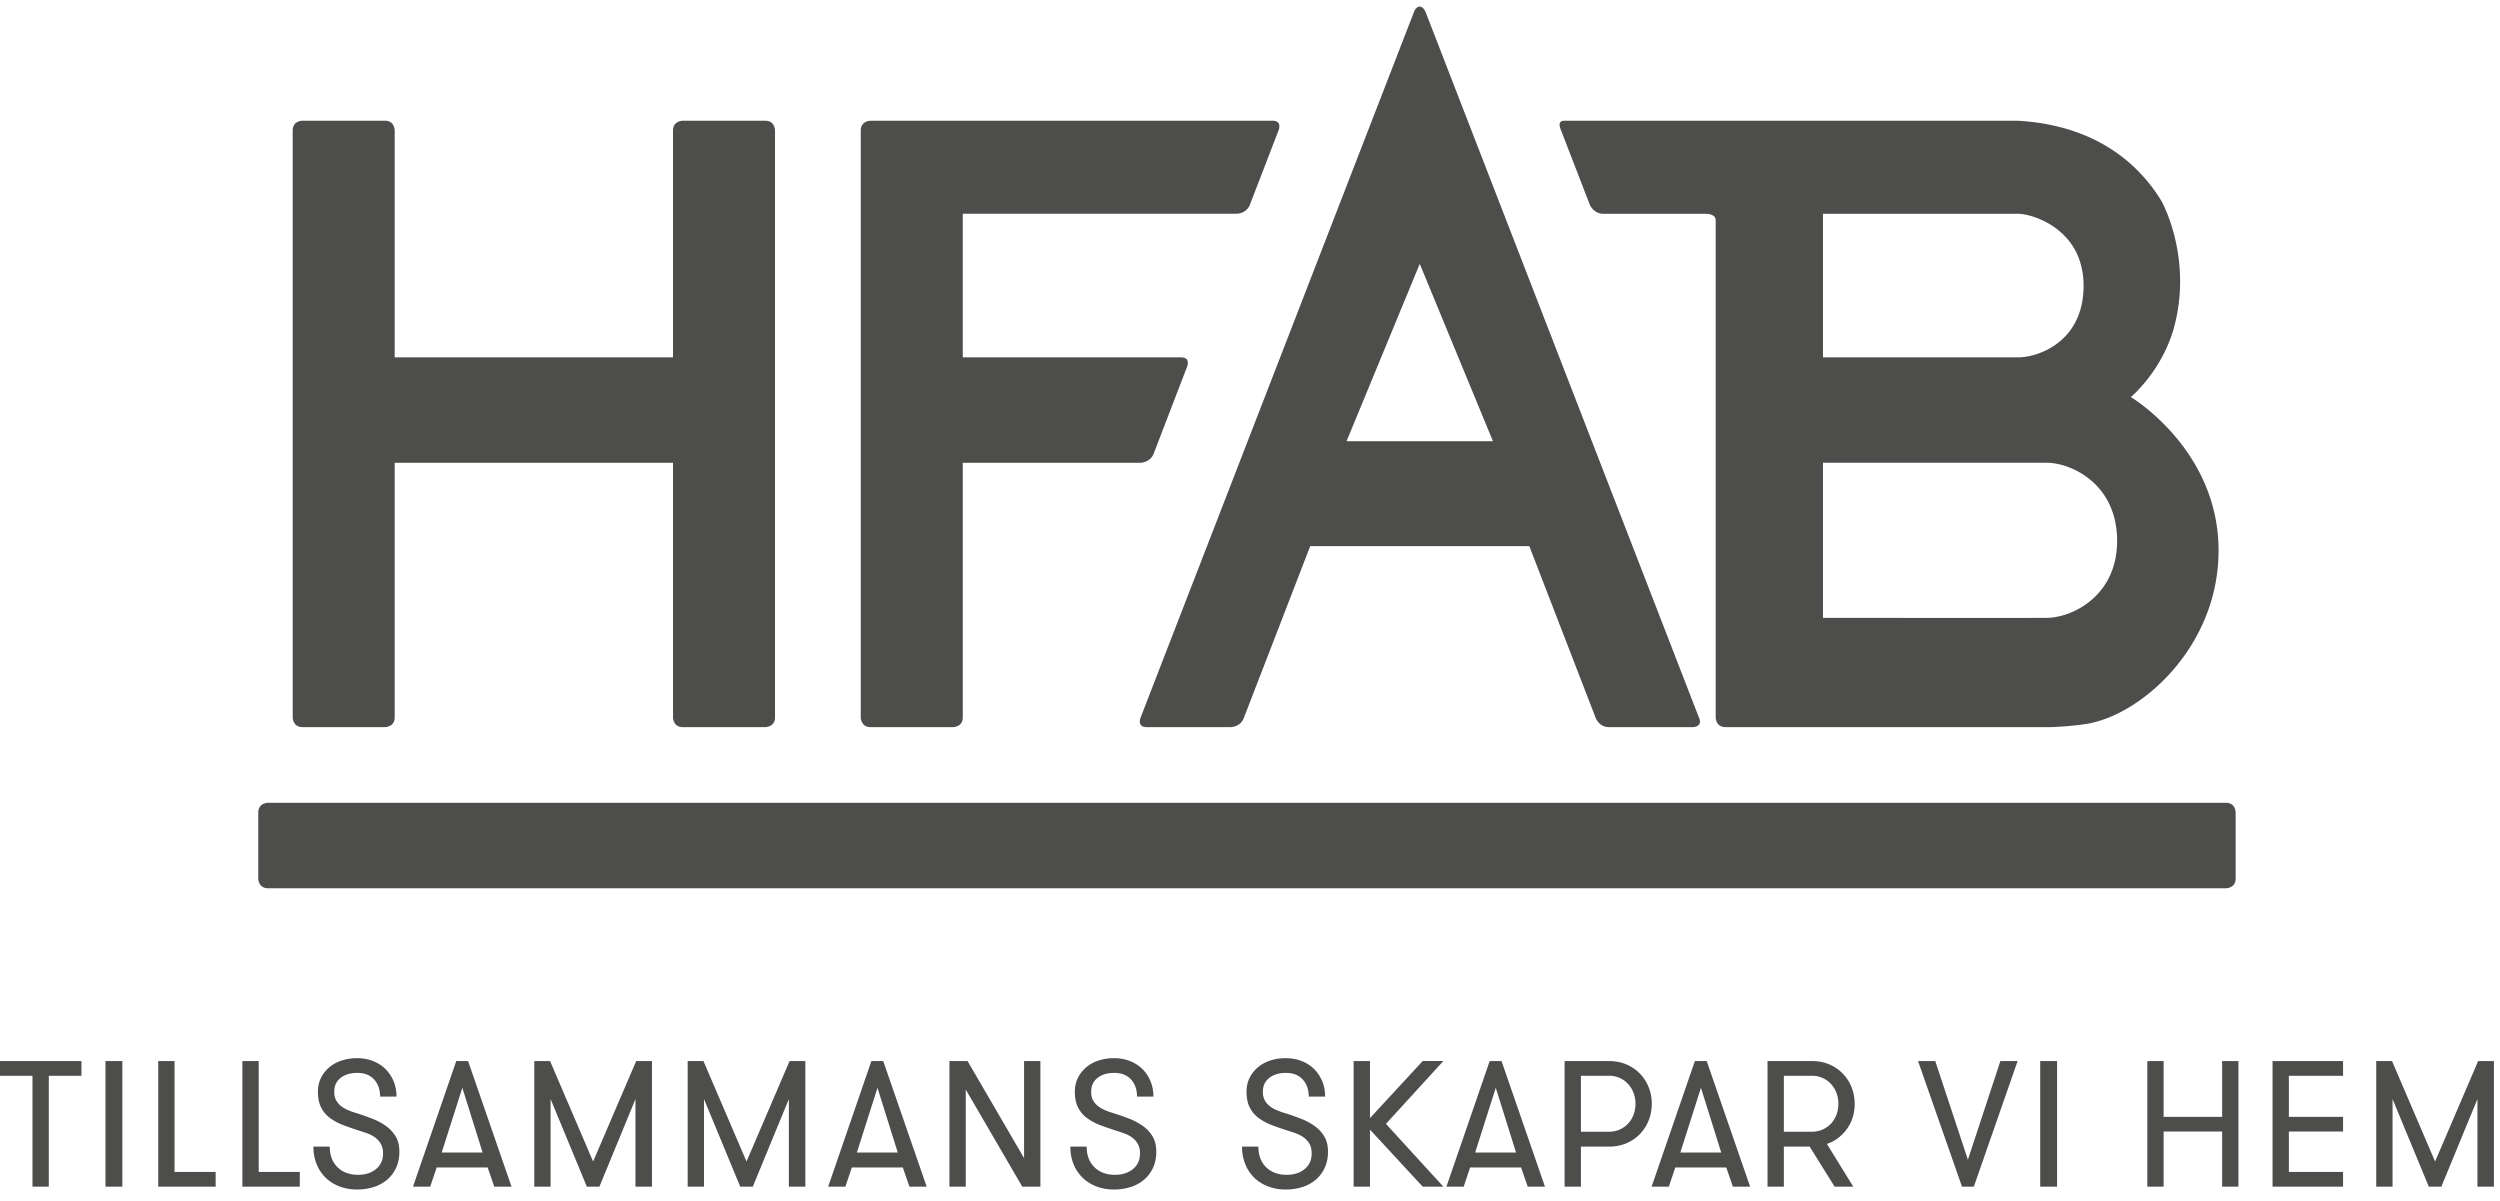 <svg xmlns="http://www.w3.org/2000/svg" width="152" height="73" viewBox="0 0 152 73">
    <g fill="#4D4E4C" fill-rule="evenodd">
        <path d="M1.974 65.407H0v-.895h4.952v.895H2.967v6.741h-.993v-6.741M6.414 72.148h1.025v-7.636H6.414zM13.112 71.253v.895H9.62v-7.636h.993v6.741h2.498M18.227 71.253v.895h-3.49v-7.636h.993v6.741h2.497M20.05 69.715c0 .524.155.94.468 1.25.313.308.73.463 1.255.463.443 0 .807-.116 1.09-.349.284-.233.426-.549.426-.95a1.16 1.16 0 0 0-.131-.578 1.26 1.26 0 0 0-.344-.387 1.823 1.823 0 0 0-.469-.25c-.17-.062-.34-.118-.507-.17a19 19 0 0 1-.97-.337 3.315 3.315 0 0 1-.803-.432 1.838 1.838 0 0 1-.54-.638c-.13-.254-.196-.574-.196-.96 0-.305.06-.581.18-.829.12-.247.286-.461.497-.643.21-.182.46-.322.752-.42a2.96 2.96 0 0 1 .949-.148c.35 0 .67.057.96.17.29.113.542.27.753.474.21.204.377.45.502.736.123.288.185.606.185.955h-.993c-.007-.436-.133-.785-.376-1.047-.244-.262-.58-.393-1.009-.393-.422 0-.762.102-1.02.305-.258.204-.387.485-.387.84 0 .211.04.388.12.53.08.14.185.261.316.359.131.099.282.182.453.251.17.07.347.13.529.18.29.095.587.2.889.317.301.116.576.261.823.435.247.175.448.388.6.639.153.251.23.562.23.933 0 .37-.068.7-.203.987-.134.287-.318.53-.55.725a2.34 2.34 0 0 1-.818.442c-.313.098-.651.147-1.015.147-.37 0-.716-.06-1.036-.18-.32-.12-.598-.29-.835-.512a2.4 2.4 0 0 1-.561-.818 2.769 2.769 0 0 1-.208-1.097h.993M28.11 66.137l-1.255 3.938h2.488l-1.233-3.938zm1.942 6.011l-.404-1.168H26.55l-.393 1.168H25.11l2.63-7.636h.72l2.64 7.636h-1.048zM39.64 72.148h-1.004v-5.324l-2.192 5.324h-.764l-2.203-5.324v5.324h-.993v-7.636h.96l2.618 6.108 2.618-6.108h.96v7.636M48.966 72.148h-1.003v-5.324l-2.193 5.324h-.764l-2.203-5.324v5.324h-.993v-7.636h.96l2.618 6.108 2.618-6.108h.96v7.636M53.351 66.137l-1.254 3.938h2.487l-1.233-3.938zm1.942 6.011l-.403-1.168h-3.098l-.393 1.168h-1.047l2.629-7.636h.72l2.64 7.636h-1.048zM62.264 70.414v-5.902h.992v7.636h-1.102l-3.436-5.901v5.901h-.992v-7.636h1.101l3.437 5.902M66.07 69.715c0 .524.157.94.47 1.25.312.308.73.463 1.254.463.443 0 .807-.116 1.09-.349.284-.233.426-.549.426-.95a1.16 1.16 0 0 0-.13-.578 1.26 1.26 0 0 0-.344-.387 1.823 1.823 0 0 0-.47-.25c-.17-.062-.34-.118-.507-.17-.342-.109-.665-.221-.97-.337a3.32 3.32 0 0 1-.803-.432 1.834 1.834 0 0 1-.54-.638c-.13-.254-.196-.574-.196-.96 0-.305.06-.581.18-.829.12-.247.286-.461.497-.643.21-.182.461-.322.752-.42a2.96 2.96 0 0 1 .95-.148c.348 0 .668.057.96.17.29.113.54.27.752.474.21.204.378.45.501.736.124.288.186.606.186.955h-.993c-.007-.436-.132-.785-.376-1.047-.244-.262-.58-.393-1.009-.393-.422 0-.762.102-1.02.305-.258.204-.387.485-.387.84 0 .211.04.388.12.53.08.14.185.261.316.359.131.099.282.182.453.251.17.07.347.13.529.18.29.095.587.2.889.317.302.116.576.261.823.435.248.175.448.388.6.639.153.251.23.562.23.933 0 .37-.068.7-.202.987-.135.287-.319.53-.551.725a2.344 2.344 0 0 1-.818.442 3.388 3.388 0 0 1-1.015.147c-.37 0-.716-.06-1.036-.18-.32-.12-.598-.29-.834-.512a2.394 2.394 0 0 1-.562-.818 2.769 2.769 0 0 1-.207-1.097h.992M76.51 69.715c0 .524.156.94.469 1.25.312.308.73.463 1.254.463.443 0 .807-.116 1.09-.349.284-.233.426-.549.426-.95 0-.231-.043-.425-.13-.578a1.249 1.249 0 0 0-.344-.387 1.823 1.823 0 0 0-.47-.25c-.17-.062-.34-.118-.507-.17-.342-.109-.665-.221-.97-.337a3.327 3.327 0 0 1-.803-.432 1.838 1.838 0 0 1-.54-.638c-.13-.254-.196-.574-.196-.96 0-.305.06-.581.18-.829.12-.247.286-.461.497-.643.21-.182.462-.322.752-.42.291-.098.607-.148.95-.148.348 0 .669.057.96.17.29.113.541.27.752.474.21.204.378.45.502.736.123.288.185.606.185.955h-.993c-.007-.436-.132-.785-.376-1.047-.243-.262-.58-.393-1.009-.393-.422 0-.762.102-1.02.305-.258.204-.387.485-.387.84 0 .211.04.388.12.53.08.14.185.261.316.359.131.099.282.182.453.251.17.07.347.13.53.18.29.095.586.2.888.317.302.116.576.261.823.435.248.175.448.388.6.639.153.251.23.562.23.933 0 .37-.068.7-.202.987-.135.287-.318.53-.55.725a2.344 2.344 0 0 1-.819.442 3.39 3.39 0 0 1-1.014.147c-.372 0-.717-.06-1.037-.18-.32-.12-.598-.29-.834-.512a2.394 2.394 0 0 1-.562-.818 2.769 2.769 0 0 1-.207-1.097h.993M83.294 68.68v3.468h-.993v-7.636h.993v3.469l3.207-3.47h1.255l-3.49 3.82 3.49 3.817H86.5l-3.207-3.469M90.943 66.137l-1.254 3.938h2.487l-1.233-3.938zm1.942 6.011l-.404-1.168h-3.098l-.392 1.168h-1.048l2.63-7.636h.72l2.64 7.636h-1.048zM97.81 68.81c.248 0 .471-.046.672-.136.2-.091.37-.214.512-.366.142-.153.251-.333.328-.54a1.89 1.89 0 0 0 .115-.66c0-.225-.039-.442-.115-.649a1.658 1.658 0 0 0-.328-.545 1.549 1.549 0 0 0-1.183-.507H96.12v3.403h1.69zm-2.683-4.298h2.684c.4 0 .76.069 1.08.207a2.495 2.495 0 0 1 1.353 1.397c.123.312.185.643.185.992 0 .35-.062.682-.185.998a2.483 2.483 0 0 1-1.352 1.402c-.321.138-.68.207-1.081.207H96.12v2.433h-.993v-7.636zM103.418 66.137l-1.255 3.938h2.487l-1.232-3.938zm1.942 6.011l-.404-1.168h-3.098l-.393 1.168h-1.047l2.63-7.636h.719l2.64 7.636h-1.047zM110.148 68.81c.247 0 .47-.046.671-.136.2-.091.37-.214.513-.366.142-.153.25-.333.327-.54a1.9 1.9 0 0 0 .115-.66c0-.225-.039-.442-.115-.649a1.658 1.658 0 0 0-.327-.545 1.555 1.555 0 0 0-1.184-.507h-1.69v3.403h1.69zm-2.683-4.298h2.683c.4 0 .76.069 1.08.207a2.498 2.498 0 0 1 1.353 1.397 2.81 2.81 0 0 1 .07 1.795 2.369 2.369 0 0 1-.338.702c-.149.212-.327.399-.534.562-.207.164-.441.289-.704.376l1.604 2.597h-1.135l-1.516-2.433h-1.57v2.433h-.993v-7.636zM120.009 72.148h-.72l-2.672-7.636h1.047l1.985 6 1.974-6h1.048l-2.662 7.636M124.044 72.148h1.026v-7.636h-1.026zM135.106 68.798h-3.557v3.35h-.992v-7.636h.992v3.392h3.557v-3.392h.992v7.636h-.992v-3.35M139.163 65.407v2.497h3.295v.894h-3.295v2.455h3.295v.895h-4.287v-7.636h4.287v.895h-3.295M151.631 72.148h-1.003v-5.324l-2.193 5.324h-.764l-2.203-5.324v5.324h-.993v-7.636h.96l2.618 6.108 2.618-6.108h.96v7.636M15.703 53.412s0 .594.587.594h119.052s.586 0 .586-.594v-4.008s0-.594-.586-.594H16.29s-.587 0-.587.594v4.008M41.513 7.34s-.594 0-.594.593v13.794H23.997V7.933s0-.594-.594-.594H18.39s-.594 0-.594.594v35.684s0 .593.594.593h5.013s.594 0 .594-.593v-15.48h16.922v15.48s0 .593.594.593h5.014s.594 0 .594-.593V7.933s0-.594-.594-.594h-5.014M69.338 43.655s-.211.555.382.555h5.1s.593 0 .804-.555l4.038-10.452h13.32l4.038 10.452s.21.555.803.555h5.1s.613-.008.383-.555L86.683.75c-.193-.464-.55-.467-.722 0L69.338 43.656zM90.77 26.824h-8.898l4.449-10.781 4.449 10.78zM52.927 7.34s-.593 0-.593.593v35.684s0 .593.593.593h5.014s.595 0 .595-.593v-15.48h10.793s.594 0 .813-.551l2.04-5.308s.218-.552-.375-.552H58.536v-8.729h16.653s.594 0 .806-.554l1.754-4.55s.212-.554-.382-.554h-24.44M95.114 7.342c-.088 0-.443-.003-.216.546l1.763 4.56s.227.55.821.55h6.238s.594-.001.594.382v30.236s0 .594.595.594h19.77s1.148-.032 2.177-.196c3.338-.532 8.046-4.704 8.033-10.565-.012-6.14-5.333-9.308-5.333-9.308s1.968-1.632 2.668-4.394c.814-3.216-.059-6.048-.778-7.48-1.818-3.006-4.842-4.7-8.755-4.926H95.114zm27.61 5.656c.945.025 3.957.986 3.957 4.375 0 3.39-2.722 4.343-3.957 4.354h-11.888v-8.729h11.888zm1.723 15.138c1.512.009 4.255 1.299 4.273 4.712.018 3.414-2.765 4.708-4.273 4.718-1.508.01-13.61-.001-13.61-.001v-9.429s12.098-.007 13.61 0z"/>
    </g>
</svg>
